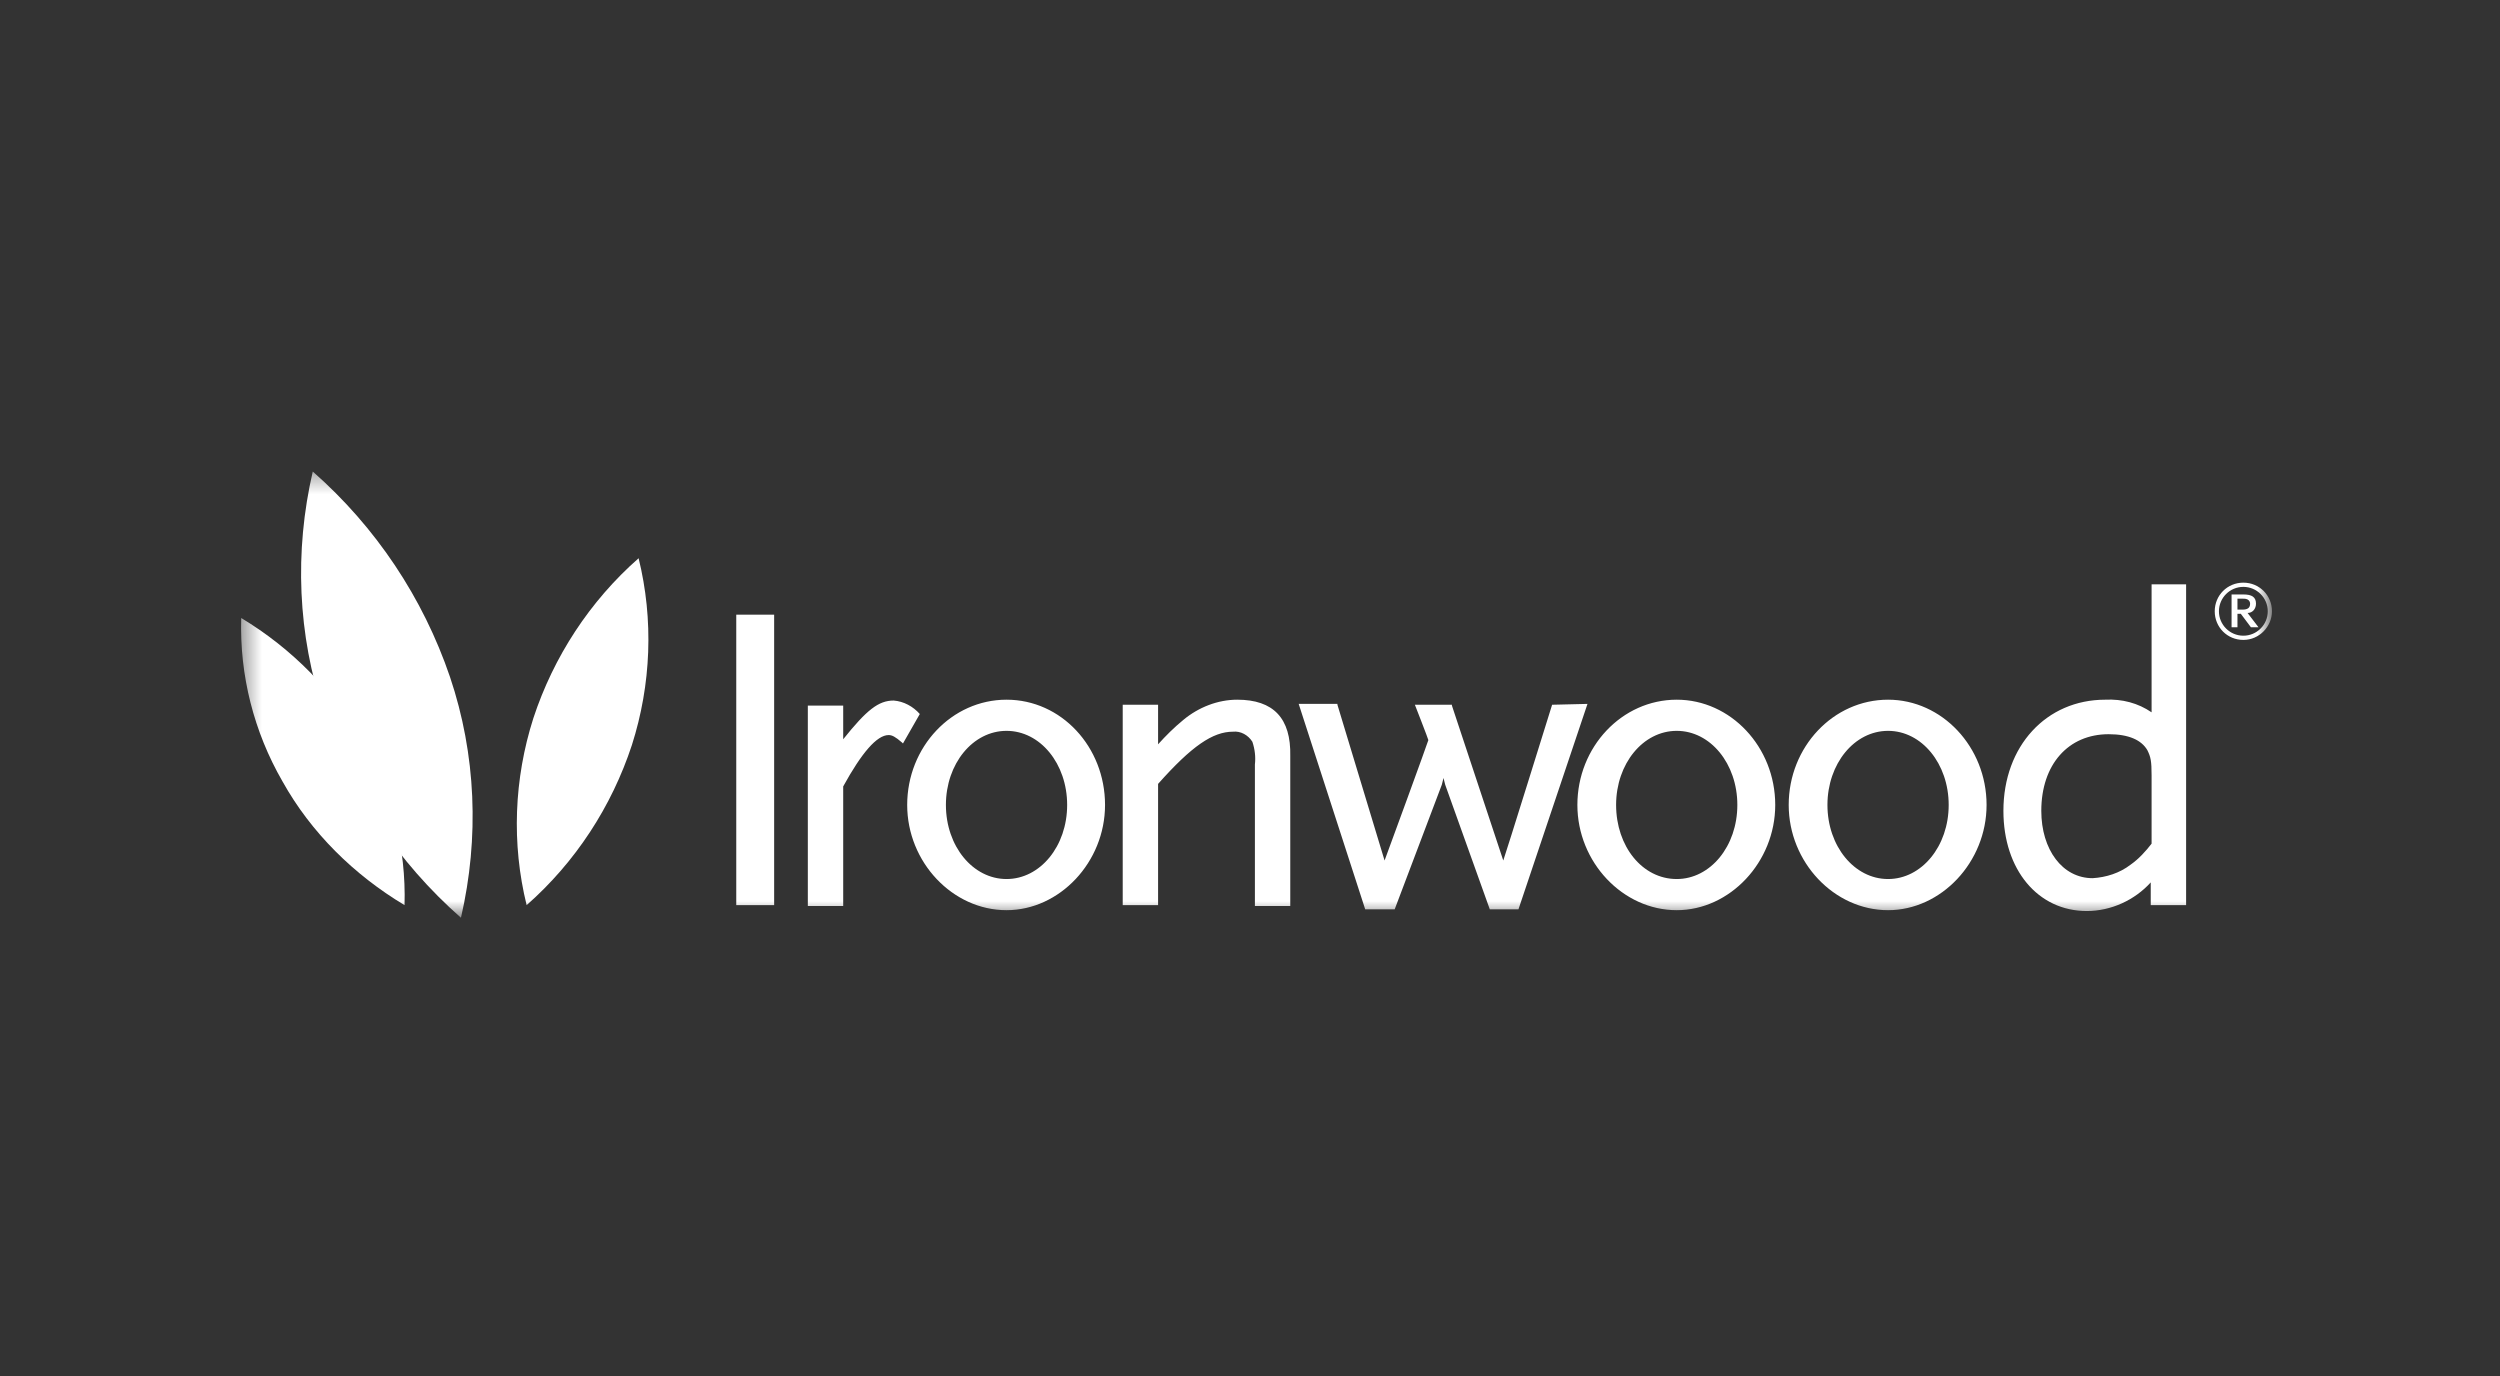 <svg width="129" height="71" viewBox="0 0 129 71" fill="none" xmlns="http://www.w3.org/2000/svg">
<rect x="0" y="0" width="129" height="71" fill="#333333" stroke="none"/>
<mask id="mask0_362_14" style="mask-type:luminance" maskUnits="userSpaceOnUse" x="12" y="24" width="106" height="24">
<path d="M117.191 24.331H12.402V47.356H117.191V24.331Z" fill="white"/>
</mask>
<g mask="url(#mask0_362_14)">
<path fill-rule="evenodd" clip-rule="evenodd" d="M47.462 36.843C47.115 36.452 46.637 36.191 46.116 36.148C45.334 36.148 44.725 36.625 43.509 38.146V36.408H41.684V46.748H43.509V40.579C44.465 38.841 45.247 37.929 45.855 37.929C46.029 37.929 46.202 38.016 46.55 38.32L46.593 38.363L47.462 36.843ZM51.937 36.104C49.113 36.104 46.811 38.537 46.811 41.535C46.811 44.489 49.157 46.965 51.937 46.965C54.674 46.965 57.02 44.489 57.02 41.535C57.02 38.537 54.761 36.104 51.937 36.104ZM51.937 45.358C50.199 45.358 48.809 43.663 48.809 41.535C48.809 39.406 50.199 37.712 51.937 37.712C53.675 37.712 55.065 39.406 55.065 41.535C55.065 43.663 53.675 45.358 51.937 45.358ZM37.991 46.705H39.946V31.716H37.991V46.705ZM111.022 30.152V36.756C110.327 36.278 109.501 36.061 108.632 36.104C105.591 36.104 103.376 38.493 103.376 41.839C103.376 44.88 105.157 47.009 107.677 47.009C108.936 47.009 110.153 46.444 110.978 45.532V46.705H112.803V30.152H111.022ZM111.022 43.533C110.718 43.924 110.37 44.315 109.936 44.619C109.371 45.054 108.676 45.271 107.981 45.314C106.417 45.314 105.331 43.837 105.331 41.839C105.331 39.449 106.721 37.885 108.806 37.885C109.849 37.885 110.501 38.189 110.805 38.711C110.978 39.058 111.022 39.276 111.022 40.014V43.533ZM97.424 36.104C94.6 36.104 92.297 38.537 92.297 41.535C92.297 44.489 94.643 46.965 97.424 46.965C100.161 46.965 102.507 44.489 102.507 41.535C102.507 38.537 100.204 36.104 97.424 36.104ZM97.424 45.358C95.686 45.358 94.296 43.663 94.296 41.535C94.296 39.406 95.686 37.712 97.424 37.712C99.161 37.712 100.552 39.406 100.552 41.535C100.552 43.663 99.161 45.358 97.424 45.358ZM86.519 36.104C83.695 36.104 81.393 38.537 81.393 41.535C81.393 44.489 83.739 46.965 86.519 46.965C89.256 46.965 91.602 44.489 91.602 41.535C91.602 38.537 89.299 36.104 86.519 36.104ZM86.519 45.358C84.738 45.358 83.391 43.663 83.391 41.535C83.391 39.406 84.781 37.712 86.519 37.712C88.257 37.712 89.647 39.406 89.647 41.535C89.647 43.663 88.257 45.358 86.519 45.358ZM63.841 36.104C62.842 36.104 61.843 36.495 61.06 37.147C60.583 37.538 60.148 37.972 59.757 38.407V36.365H57.932V46.705H59.757V40.449C61.495 38.493 62.581 37.755 63.624 37.755C64.015 37.712 64.406 37.929 64.623 38.276C64.753 38.667 64.797 39.058 64.753 39.449V46.748H66.578V39.015C66.621 37.06 65.709 36.104 63.841 36.104ZM80.089 36.365C80.089 36.365 77.656 44.185 77.569 44.402C77.222 43.359 74.919 36.408 74.919 36.408V36.365H73.008C73.008 36.365 73.703 38.146 73.703 38.189C73.703 38.233 71.531 44.185 71.444 44.402C71.14 43.403 69.011 36.365 69.011 36.365V36.321H67.012L70.445 46.922H71.965L74.398 40.492C74.398 40.492 74.441 40.318 74.485 40.144L74.572 40.492L76.874 46.922H78.352L81.914 36.321L80.089 36.365Z" fill="white"/>
<path d="M20.874 46.705C20.961 43.75 20.223 40.84 18.745 38.276C17.225 35.67 15.053 33.454 12.446 31.89C12.359 34.844 13.098 37.755 14.575 40.318C16.052 42.968 18.267 45.141 20.874 46.705Z" fill="white"/>
<path d="M23.785 47.356C24.741 43.229 24.567 38.928 23.22 34.931C21.83 30.847 19.397 27.198 16.139 24.331C15.183 28.458 15.357 32.759 16.703 36.756C18.094 40.84 20.526 44.489 23.785 47.356Z" fill="white"/>
<path d="M27.174 46.705C29.693 44.489 31.561 41.621 32.604 38.45C33.603 35.322 33.734 31.977 32.952 28.805C30.432 31.021 28.564 33.888 27.521 37.06C26.522 40.188 26.392 43.533 27.174 46.705Z" fill="white"/>
<path d="M115.757 33.02C114.932 33.02 114.28 32.368 114.28 31.543C114.28 30.717 114.932 30.065 115.757 30.065C116.583 30.065 117.234 30.717 117.234 31.543C117.234 32.325 116.583 33.02 115.757 33.02ZM115.757 30.283C115.062 30.283 114.497 30.847 114.497 31.543C114.497 32.238 115.062 32.802 115.757 32.802C116.452 32.802 117.017 32.238 117.017 31.543C117.017 30.847 116.452 30.283 115.757 30.283ZM116.148 32.368L115.627 31.673H115.453V32.368H115.149V30.674H115.757C116.192 30.674 116.409 30.804 116.409 31.151C116.409 31.412 116.235 31.629 115.975 31.629L116.539 32.368H116.148ZM115.975 30.934C115.888 30.891 115.801 30.891 115.714 30.891H115.453V31.456H115.714C115.975 31.456 116.105 31.369 116.105 31.151C116.105 31.065 116.061 30.978 115.975 30.934Z" fill="white"/>
</g>
</svg>
